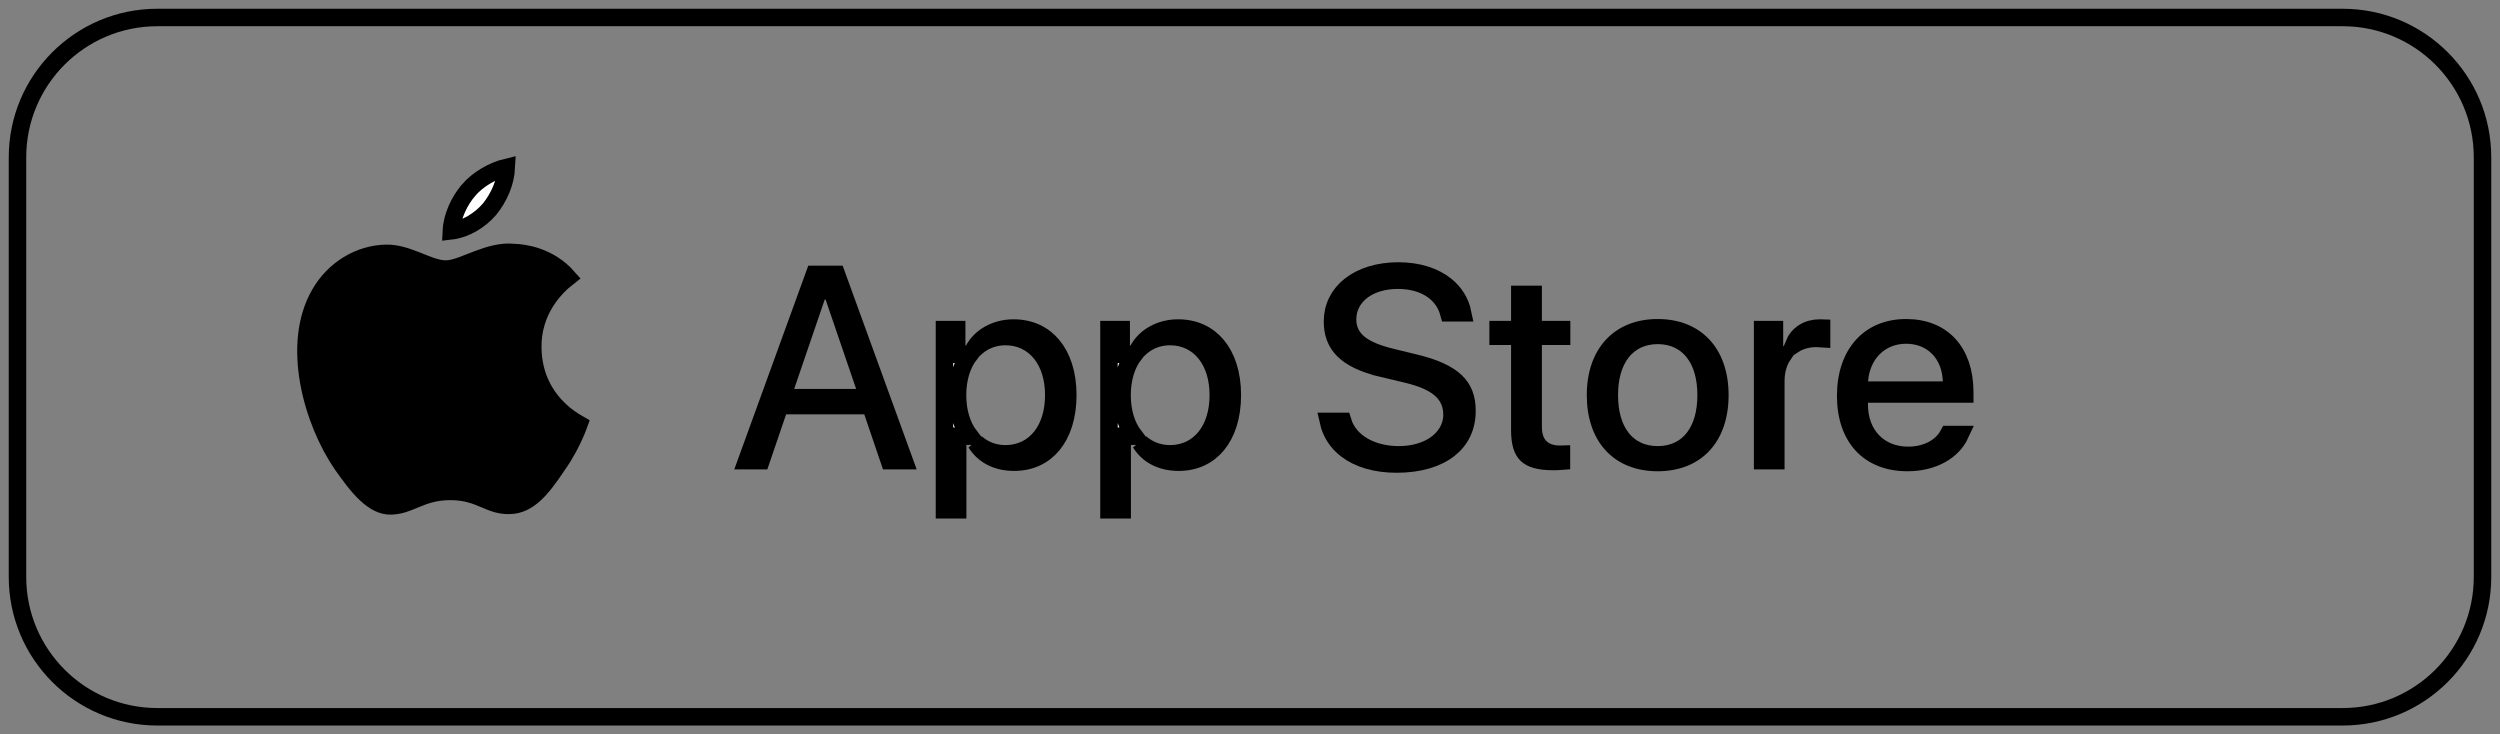 <svg width="143" height="42" viewBox="0 0 143 42" fill="none" xmlns="http://www.w3.org/2000/svg">
<rect x="0" y="0" width="143" height="42" fill="#808080" stroke="none"/>
<g clip-path="url(#clip0_44_2)">
<path d="M134 1H9C4.582 1 1 4.582 1 9V33C1 37.418 4.582 41 9 41H134C138.418 41 142 37.418 142 33V9C142 4.582 138.418 1 134 1Z" stroke="black"/>
<path d="M30.474 19.873C30.49 21.585 31.249 22.737 32.007 23.454C32.384 23.81 32.759 24.058 33.044 24.219C33.07 24.234 33.095 24.247 33.119 24.261C33.07 24.395 33.007 24.559 32.927 24.744C32.707 25.259 32.368 25.934 31.889 26.611L31.889 26.611L31.882 26.621C31.456 27.254 31.054 27.827 30.599 28.249C30.156 28.661 29.695 28.897 29.152 28.906L29.149 28.906C28.588 28.919 28.222 28.764 27.746 28.563L27.734 28.558C27.239 28.348 26.656 28.108 25.769 28.108C24.881 28.108 24.292 28.33 23.786 28.54C23.753 28.554 23.721 28.567 23.689 28.58C23.239 28.768 22.885 28.916 22.372 28.937C21.892 28.954 21.427 28.718 20.939 28.264C20.45 27.808 20.004 27.192 19.561 26.565C18.728 25.354 17.979 23.633 17.661 21.84C17.343 20.042 17.467 18.235 18.299 16.802L18.299 16.802L18.3 16.8C19.103 15.403 20.559 14.514 22.1 14.492L22.1 14.492L22.104 14.492C22.664 14.48 23.227 14.669 23.806 14.896C23.877 14.924 23.949 14.953 24.022 14.982C24.232 15.066 24.446 15.152 24.645 15.22C24.912 15.311 25.207 15.391 25.497 15.391C25.794 15.391 26.114 15.293 26.399 15.191C26.556 15.135 26.743 15.061 26.931 14.987C27.073 14.931 27.217 14.874 27.349 14.825C28.022 14.572 28.71 14.374 29.379 14.444L29.397 14.446L29.416 14.446C29.963 14.462 31.408 14.646 32.481 15.863C31.759 16.427 30.453 17.741 30.474 19.873ZM30.474 19.873L30.974 19.869L30.474 19.873C30.474 19.873 30.474 19.873 30.474 19.873Z" fill="black" stroke="black"/>
<path d="M25.817 13.203C25.858 12.354 26.293 11.471 26.797 10.883L26.797 10.882C27.331 10.259 28.194 9.758 28.965 9.574C28.922 10.443 28.544 11.291 28.008 11.958C27.449 12.613 26.626 13.107 25.817 13.203Z" fill="white" stroke="black"/>
<path d="M44.954 22.084L44.728 22.746H45.427H48.971H49.67L49.444 22.084L47.697 16.972L47.581 16.634H47.224H47.175H46.817L46.701 16.972L44.954 22.084ZM44.967 23.199H44.609L44.493 23.537L43.533 26.349H42.714L46.584 15.695H47.849L51.72 26.349H50.865L49.91 23.538L49.794 23.199H49.436H44.967Z" fill="white" stroke="black"/>
<path d="M55.254 20.266H55.469C55.009 20.871 54.771 21.687 54.771 22.6C54.771 23.525 55.01 24.346 55.474 24.952H55.319H55.278H54.778V25.452V29.159H54.024V18.852H54.722V19.766V20.266H55.222H55.254ZM57.514 19.25C56.79 19.25 56.162 19.527 55.691 20.009L55.694 20.003C56.084 19.275 56.942 18.764 57.976 18.764C58.92 18.764 59.678 19.129 60.207 19.765C60.744 20.409 61.078 21.371 61.078 22.6C61.078 23.835 60.745 24.797 60.213 25.44C59.688 26.075 58.94 26.437 58.009 26.437C57.004 26.437 56.248 26.021 55.826 25.332C56.28 25.733 56.858 25.959 57.514 25.959C58.346 25.959 59.057 25.611 59.548 24.992C60.031 24.384 60.276 23.55 60.276 22.6C60.276 21.658 60.03 20.827 59.548 20.219C59.058 19.602 58.348 19.25 57.514 19.25Z" fill="white" stroke="black"/>
<path d="M64.665 20.266H64.88C64.42 20.871 64.182 21.687 64.182 22.6C64.182 23.525 64.421 24.346 64.885 24.952H64.73H64.689H64.189V25.452V29.159H63.434V18.852H64.133V19.766V20.266H64.633H64.665ZM66.925 19.25C66.201 19.25 65.573 19.527 65.102 20.009L65.105 20.003C65.495 19.275 66.353 18.764 67.387 18.764C68.332 18.764 69.089 19.129 69.618 19.765C70.155 20.409 70.489 21.37 70.489 22.6C70.489 23.835 70.156 24.797 69.624 25.44C69.099 26.075 68.351 26.437 67.421 26.437C66.415 26.437 65.659 26.021 65.237 25.332C65.691 25.733 66.269 25.959 66.925 25.959C67.757 25.959 68.468 25.611 68.959 24.992C69.442 24.384 69.687 23.55 69.687 22.6C69.687 21.658 69.441 20.827 68.959 20.219C68.469 19.602 67.759 19.25 66.925 19.25Z" fill="white" stroke="black"/>
<path d="M80.885 20.752L80.885 20.752L80.888 20.753C82.057 21.028 82.808 21.384 83.265 21.818C83.699 22.23 83.911 22.756 83.911 23.496C83.911 24.439 83.54 25.178 82.881 25.693C82.209 26.219 81.197 26.542 79.882 26.542C78.662 26.542 77.688 26.23 77.018 25.716C76.49 25.312 76.13 24.768 75.982 24.103H76.805C77.183 25.338 78.512 26.017 80.011 26.017C80.832 26.017 81.575 25.807 82.128 25.415C82.687 25.017 83.055 24.425 83.055 23.716C83.055 23.121 82.833 22.618 82.366 22.225C81.927 21.856 81.297 21.605 80.512 21.413L80.51 21.412L78.99 21.049C78.99 21.049 78.99 21.049 78.99 21.048C77.96 20.802 77.271 20.453 76.843 20.025C76.43 19.613 76.219 19.09 76.219 18.392C76.219 17.547 76.585 16.841 77.225 16.334C77.873 15.821 78.824 15.5 79.988 15.5C81.137 15.5 82.064 15.82 82.701 16.332C83.199 16.733 83.534 17.263 83.664 17.892H82.867C82.724 17.373 82.423 16.94 81.995 16.622C81.456 16.222 80.748 16.027 79.962 16.027C79.178 16.027 78.471 16.224 77.947 16.608C77.412 17 77.081 17.58 77.081 18.272C77.081 18.838 77.307 19.309 77.77 19.673C78.199 20.012 78.817 20.246 79.591 20.437L79.592 20.437L80.885 20.752Z" fill="white" stroke="black"/>
<path d="M86.433 18.853H86.933V18.353V16.841H87.696V18.353V18.853H88.196H89.323V19.234H88.196H87.696V19.734V24.418C87.696 24.847 87.792 25.266 88.092 25.573C88.394 25.883 88.811 25.984 89.237 25.984C89.261 25.984 89.287 25.984 89.314 25.983V26.381C89.174 26.392 89.01 26.398 88.839 26.398C88.015 26.398 87.576 26.24 87.332 26.007C87.094 25.78 86.933 25.376 86.933 24.605V19.734V19.234H86.433H85.692V18.853H86.433Z" fill="white" stroke="black"/>
<path d="M92.052 22.599C92.052 23.589 92.278 24.441 92.758 25.057C93.25 25.689 93.969 26.017 94.819 26.017C95.67 26.017 96.389 25.689 96.882 25.057C97.363 24.441 97.59 23.59 97.59 22.599C97.59 21.614 97.363 20.763 96.882 20.148C96.39 19.516 95.671 19.184 94.819 19.184C93.966 19.184 93.248 19.519 92.757 20.151C92.278 20.768 92.052 21.618 92.052 22.599ZM91.264 22.599C91.264 21.362 91.63 20.406 92.23 19.764C92.828 19.125 93.702 18.748 94.819 18.748C95.941 18.748 96.815 19.125 97.412 19.764C98.012 20.406 98.376 21.361 98.376 22.599C98.376 23.844 98.013 24.801 97.415 25.442C96.82 26.08 95.946 26.456 94.819 26.456C93.692 26.456 92.819 26.08 92.225 25.442C91.627 24.801 91.264 23.844 91.264 22.599Z" fill="white" stroke="black"/>
<path d="M103.907 19.355C103.414 19.355 102.965 19.476 102.594 19.715C102.848 19.111 103.385 18.764 104.094 18.764C104.128 18.764 104.162 18.765 104.194 18.766V19.365C104.099 19.358 104.002 19.355 103.907 19.355ZM101.577 21.81V26.349H100.822V18.852H101.498V19.798V20.298H101.998H101.999C101.715 20.717 101.577 21.239 101.577 21.81Z" fill="white" stroke="black"/>
<path d="M106.355 21.782L106.318 22.317H106.854H111.129H111.645L111.629 21.801C111.605 21.047 111.348 20.383 110.88 19.903C110.411 19.421 109.763 19.162 109.031 19.162C107.53 19.162 106.462 20.264 106.355 21.782ZM112.12 24.855C111.69 25.786 110.591 26.456 109.105 26.456C107.977 26.456 107.11 26.083 106.522 25.453C105.931 24.82 105.573 23.873 105.573 22.64C105.573 21.405 105.933 20.435 106.523 19.78C107.107 19.131 107.956 18.748 109.031 18.748C110.096 18.748 110.918 19.107 111.477 19.715C112.041 20.328 112.384 21.244 112.384 22.439V22.537H106.847H106.347V23.037V23.141C106.347 23.974 106.612 24.708 107.118 25.236C107.626 25.766 108.337 26.048 109.146 26.048C110.127 26.048 111.025 25.636 111.45 24.855H112.12Z" fill="white" stroke="black"/>
</g>
<defs>
<clipPath id="clip0_44_2">
<rect width="143" height="42" fill="white"/>
</clipPath>
</defs>
</svg>
